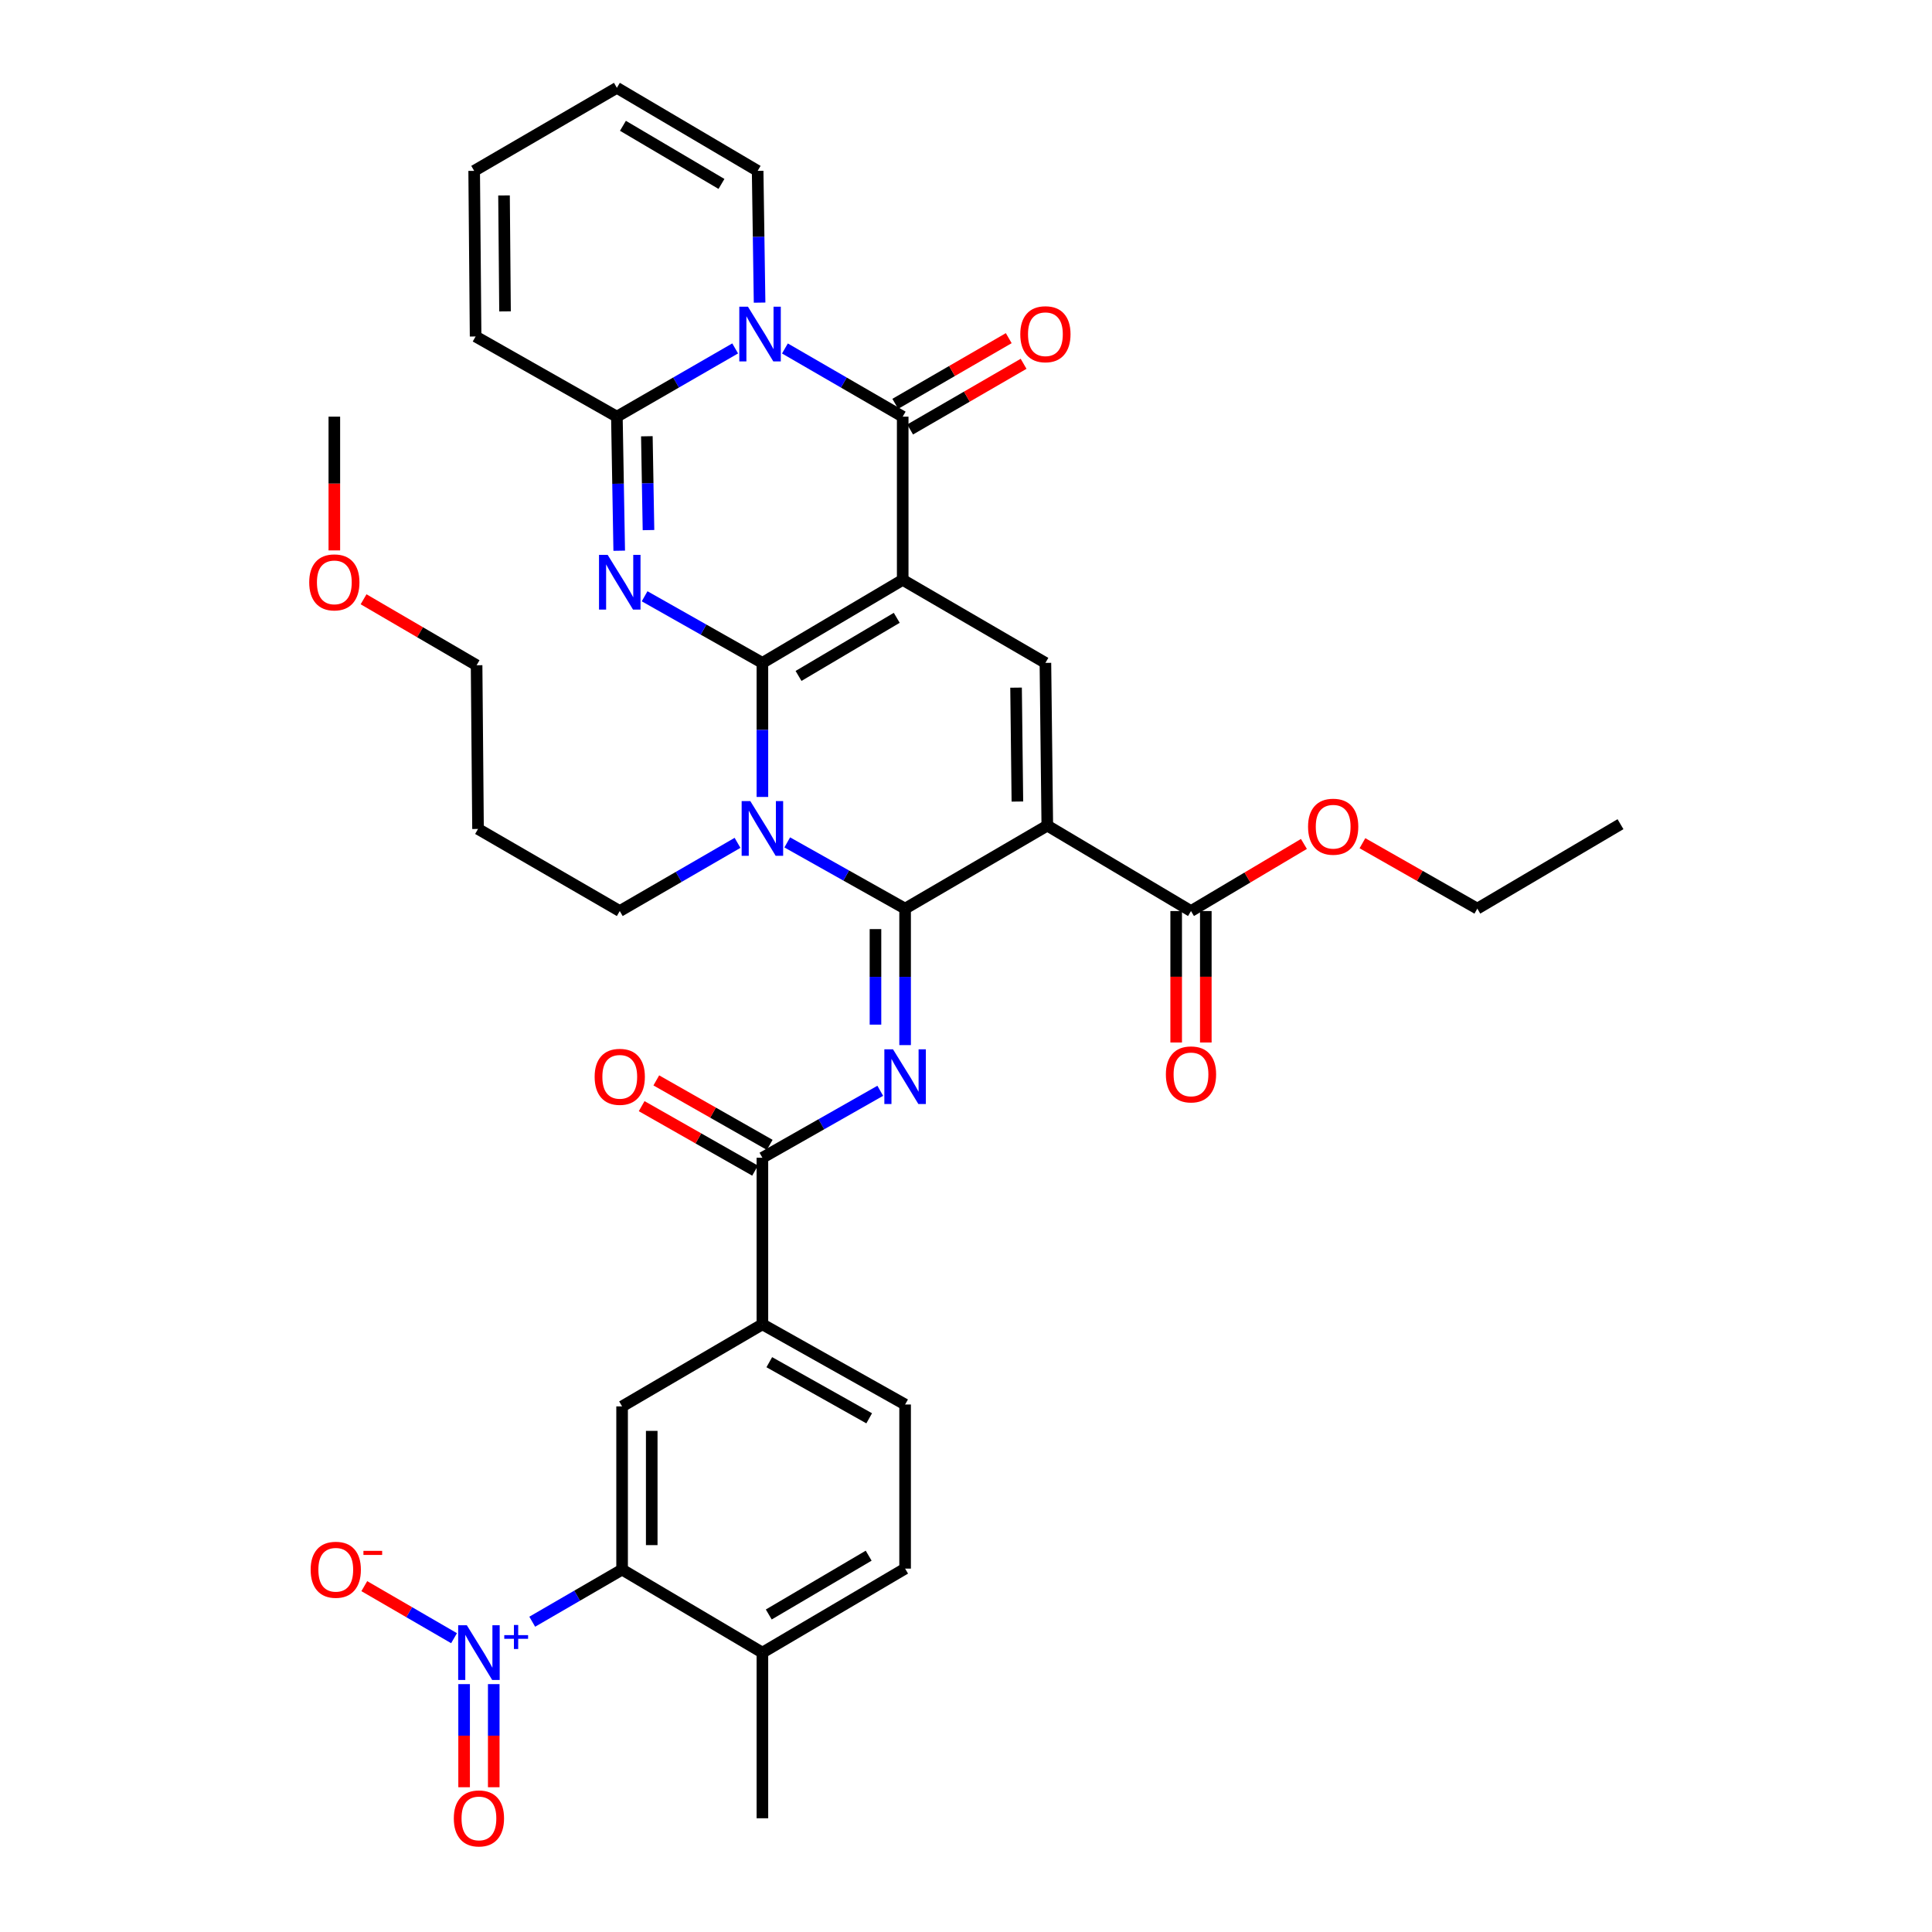 <?xml version='1.0' encoding='iso-8859-1'?>
<svg version='1.1' baseProfile='full'
              xmlns='http://www.w3.org/2000/svg'
                      xmlns:rdkit='http://www.rdkit.org/xml'
                      xmlns:xlink='http://www.w3.org/1999/xlink'
                  xml:space='preserve'
width='1000px' height='1000px' viewBox='0 0 1000 1000'>
<!-- END OF HEADER -->
<rect style='opacity:1.0;fill:#FFFFFF;stroke:none' width='1000' height='1000' x='0' y='0'> </rect>
<path class='bond-0' d='M 394.617,343.11 L 467.237,300.136' style='fill:none;fill-rule:evenodd;stroke:#000000;stroke-width:6px;stroke-linecap:butt;stroke-linejoin:miter;stroke-opacity:1' />
<path class='bond-0' d='M 413.322,349.864 L 464.156,319.783' style='fill:none;fill-rule:evenodd;stroke:#000000;stroke-width:6px;stroke-linecap:butt;stroke-linejoin:miter;stroke-opacity:1' />
<path class='bond-2' d='M 394.617,343.11 L 394.617,377.805' style='fill:none;fill-rule:evenodd;stroke:#000000;stroke-width:6px;stroke-linecap:butt;stroke-linejoin:miter;stroke-opacity:1' />
<path class='bond-2' d='M 394.617,377.805 L 394.617,412.499' style='fill:none;fill-rule:evenodd;stroke:#0000FF;stroke-width:6px;stroke-linecap:butt;stroke-linejoin:miter;stroke-opacity:1' />
<path class='bond-3' d='M 394.617,343.11 L 364.133,325.869' style='fill:none;fill-rule:evenodd;stroke:#000000;stroke-width:6px;stroke-linecap:butt;stroke-linejoin:miter;stroke-opacity:1' />
<path class='bond-3' d='M 364.133,325.869 L 333.648,308.628' style='fill:none;fill-rule:evenodd;stroke:#0000FF;stroke-width:6px;stroke-linecap:butt;stroke-linejoin:miter;stroke-opacity:1' />
<path class='bond-5' d='M 467.237,300.136 L 467.237,215.663' style='fill:none;fill-rule:evenodd;stroke:#000000;stroke-width:6px;stroke-linecap:butt;stroke-linejoin:miter;stroke-opacity:1' />
<path class='bond-9' d='M 467.237,300.136 L 541.102,343.11' style='fill:none;fill-rule:evenodd;stroke:#000000;stroke-width:6px;stroke-linecap:butt;stroke-linejoin:miter;stroke-opacity:1' />
<path class='bond-1' d='M 468.481,470.301 L 437.978,453.164' style='fill:none;fill-rule:evenodd;stroke:#000000;stroke-width:6px;stroke-linecap:butt;stroke-linejoin:miter;stroke-opacity:1' />
<path class='bond-1' d='M 437.978,453.164 L 407.475,436.026' style='fill:none;fill-rule:evenodd;stroke:#0000FF;stroke-width:6px;stroke-linecap:butt;stroke-linejoin:miter;stroke-opacity:1' />
<path class='bond-4' d='M 468.481,470.301 L 542.082,427.336' style='fill:none;fill-rule:evenodd;stroke:#000000;stroke-width:6px;stroke-linecap:butt;stroke-linejoin:miter;stroke-opacity:1' />
<path class='bond-7' d='M 468.481,470.301 L 468.481,505.624' style='fill:none;fill-rule:evenodd;stroke:#000000;stroke-width:6px;stroke-linecap:butt;stroke-linejoin:miter;stroke-opacity:1' />
<path class='bond-7' d='M 468.481,505.624 L 468.481,540.946' style='fill:none;fill-rule:evenodd;stroke:#0000FF;stroke-width:6px;stroke-linecap:butt;stroke-linejoin:miter;stroke-opacity:1' />
<path class='bond-7' d='M 453.143,480.898 L 453.143,505.624' style='fill:none;fill-rule:evenodd;stroke:#000000;stroke-width:6px;stroke-linecap:butt;stroke-linejoin:miter;stroke-opacity:1' />
<path class='bond-7' d='M 453.143,505.624 L 453.143,530.349' style='fill:none;fill-rule:evenodd;stroke:#0000FF;stroke-width:6px;stroke-linecap:butt;stroke-linejoin:miter;stroke-opacity:1' />
<path class='bond-27' d='M 381.744,436.256 L 351.266,453.905' style='fill:none;fill-rule:evenodd;stroke:#0000FF;stroke-width:6px;stroke-linecap:butt;stroke-linejoin:miter;stroke-opacity:1' />
<path class='bond-27' d='M 351.266,453.905 L 320.787,471.554' style='fill:none;fill-rule:evenodd;stroke:#000000;stroke-width:6px;stroke-linecap:butt;stroke-linejoin:miter;stroke-opacity:1' />
<path class='bond-8' d='M 320.504,285.052 L 319.9,250.357' style='fill:none;fill-rule:evenodd;stroke:#0000FF;stroke-width:6px;stroke-linecap:butt;stroke-linejoin:miter;stroke-opacity:1' />
<path class='bond-8' d='M 319.9,250.357 L 319.296,215.663' style='fill:none;fill-rule:evenodd;stroke:#000000;stroke-width:6px;stroke-linecap:butt;stroke-linejoin:miter;stroke-opacity:1' />
<path class='bond-8' d='M 335.659,274.377 L 335.236,250.09' style='fill:none;fill-rule:evenodd;stroke:#0000FF;stroke-width:6px;stroke-linecap:butt;stroke-linejoin:miter;stroke-opacity:1' />
<path class='bond-8' d='M 335.236,250.09 L 334.813,225.804' style='fill:none;fill-rule:evenodd;stroke:#000000;stroke-width:6px;stroke-linecap:butt;stroke-linejoin:miter;stroke-opacity:1' />
<path class='bond-13' d='M 542.082,427.336 L 616.457,471.554' style='fill:none;fill-rule:evenodd;stroke:#000000;stroke-width:6px;stroke-linecap:butt;stroke-linejoin:miter;stroke-opacity:1' />
<path class='bond-37' d='M 542.082,427.336 L 541.102,343.11' style='fill:none;fill-rule:evenodd;stroke:#000000;stroke-width:6px;stroke-linecap:butt;stroke-linejoin:miter;stroke-opacity:1' />
<path class='bond-37' d='M 526.597,414.881 L 525.911,355.922' style='fill:none;fill-rule:evenodd;stroke:#000000;stroke-width:6px;stroke-linecap:butt;stroke-linejoin:miter;stroke-opacity:1' />
<path class='bond-18' d='M 471.079,222.3 L 500.444,205.304' style='fill:none;fill-rule:evenodd;stroke:#000000;stroke-width:6px;stroke-linecap:butt;stroke-linejoin:miter;stroke-opacity:1' />
<path class='bond-18' d='M 500.444,205.304 L 529.81,188.307' style='fill:none;fill-rule:evenodd;stroke:#FF0000;stroke-width:6px;stroke-linecap:butt;stroke-linejoin:miter;stroke-opacity:1' />
<path class='bond-18' d='M 463.395,209.025 L 492.761,192.028' style='fill:none;fill-rule:evenodd;stroke:#000000;stroke-width:6px;stroke-linecap:butt;stroke-linejoin:miter;stroke-opacity:1' />
<path class='bond-18' d='M 492.761,192.028 L 522.126,175.032' style='fill:none;fill-rule:evenodd;stroke:#FF0000;stroke-width:6px;stroke-linecap:butt;stroke-linejoin:miter;stroke-opacity:1' />
<path class='bond-38' d='M 467.237,215.663 L 436.755,198.013' style='fill:none;fill-rule:evenodd;stroke:#000000;stroke-width:6px;stroke-linecap:butt;stroke-linejoin:miter;stroke-opacity:1' />
<path class='bond-38' d='M 436.755,198.013 L 406.272,180.364' style='fill:none;fill-rule:evenodd;stroke:#0000FF;stroke-width:6px;stroke-linecap:butt;stroke-linejoin:miter;stroke-opacity:1' />
<path class='bond-6' d='M 380.52,180.34 L 349.908,198.002' style='fill:none;fill-rule:evenodd;stroke:#0000FF;stroke-width:6px;stroke-linecap:butt;stroke-linejoin:miter;stroke-opacity:1' />
<path class='bond-6' d='M 349.908,198.002 L 319.296,215.663' style='fill:none;fill-rule:evenodd;stroke:#000000;stroke-width:6px;stroke-linecap:butt;stroke-linejoin:miter;stroke-opacity:1' />
<path class='bond-16' d='M 393.159,156.638 L 392.657,122.538' style='fill:none;fill-rule:evenodd;stroke:#0000FF;stroke-width:6px;stroke-linecap:butt;stroke-linejoin:miter;stroke-opacity:1' />
<path class='bond-16' d='M 392.657,122.538 L 392.155,88.437' style='fill:none;fill-rule:evenodd;stroke:#000000;stroke-width:6px;stroke-linecap:butt;stroke-linejoin:miter;stroke-opacity:1' />
<path class='bond-11' d='M 455.618,564.589 L 425.117,581.919' style='fill:none;fill-rule:evenodd;stroke:#0000FF;stroke-width:6px;stroke-linecap:butt;stroke-linejoin:miter;stroke-opacity:1' />
<path class='bond-11' d='M 425.117,581.919 L 394.617,599.248' style='fill:none;fill-rule:evenodd;stroke:#000000;stroke-width:6px;stroke-linecap:butt;stroke-linejoin:miter;stroke-opacity:1' />
<path class='bond-19' d='M 319.296,215.663 L 246.173,174.163' style='fill:none;fill-rule:evenodd;stroke:#000000;stroke-width:6px;stroke-linecap:butt;stroke-linejoin:miter;stroke-opacity:1' />
<path class='bond-10' d='M 275.481,839.398 L 298.739,825.91' style='fill:none;fill-rule:evenodd;stroke:#0000FF;stroke-width:6px;stroke-linecap:butt;stroke-linejoin:miter;stroke-opacity:1' />
<path class='bond-10' d='M 298.739,825.91 L 321.997,812.422' style='fill:none;fill-rule:evenodd;stroke:#000000;stroke-width:6px;stroke-linecap:butt;stroke-linejoin:miter;stroke-opacity:1' />
<path class='bond-17' d='M 235.013,847.925 L 211.787,834.456' style='fill:none;fill-rule:evenodd;stroke:#0000FF;stroke-width:6px;stroke-linecap:butt;stroke-linejoin:miter;stroke-opacity:1' />
<path class='bond-17' d='M 211.787,834.456 L 188.561,820.987' style='fill:none;fill-rule:evenodd;stroke:#FF0000;stroke-width:6px;stroke-linecap:butt;stroke-linejoin:miter;stroke-opacity:1' />
<path class='bond-20' d='M 240.225,871.699 L 240.225,898.387' style='fill:none;fill-rule:evenodd;stroke:#0000FF;stroke-width:6px;stroke-linecap:butt;stroke-linejoin:miter;stroke-opacity:1' />
<path class='bond-20' d='M 240.225,898.387 L 240.225,925.074' style='fill:none;fill-rule:evenodd;stroke:#FF0000;stroke-width:6px;stroke-linecap:butt;stroke-linejoin:miter;stroke-opacity:1' />
<path class='bond-20' d='M 255.564,871.699 L 255.564,898.387' style='fill:none;fill-rule:evenodd;stroke:#0000FF;stroke-width:6px;stroke-linecap:butt;stroke-linejoin:miter;stroke-opacity:1' />
<path class='bond-20' d='M 255.564,898.387 L 255.564,925.074' style='fill:none;fill-rule:evenodd;stroke:#FF0000;stroke-width:6px;stroke-linecap:butt;stroke-linejoin:miter;stroke-opacity:1' />
<path class='bond-15' d='M 394.617,599.248 L 394.617,685.469' style='fill:none;fill-rule:evenodd;stroke:#000000;stroke-width:6px;stroke-linecap:butt;stroke-linejoin:miter;stroke-opacity:1' />
<path class='bond-22' d='M 398.407,592.581 L 369.054,575.895' style='fill:none;fill-rule:evenodd;stroke:#000000;stroke-width:6px;stroke-linecap:butt;stroke-linejoin:miter;stroke-opacity:1' />
<path class='bond-22' d='M 369.054,575.895 L 339.7,559.209' style='fill:none;fill-rule:evenodd;stroke:#FF0000;stroke-width:6px;stroke-linecap:butt;stroke-linejoin:miter;stroke-opacity:1' />
<path class='bond-22' d='M 390.827,605.916 L 361.474,589.23' style='fill:none;fill-rule:evenodd;stroke:#000000;stroke-width:6px;stroke-linecap:butt;stroke-linejoin:miter;stroke-opacity:1' />
<path class='bond-22' d='M 361.474,589.23 L 332.12,572.544' style='fill:none;fill-rule:evenodd;stroke:#FF0000;stroke-width:6px;stroke-linecap:butt;stroke-linejoin:miter;stroke-opacity:1' />
<path class='bond-12' d='M 321.997,812.422 L 321.997,727.948' style='fill:none;fill-rule:evenodd;stroke:#000000;stroke-width:6px;stroke-linecap:butt;stroke-linejoin:miter;stroke-opacity:1' />
<path class='bond-12' d='M 337.336,799.751 L 337.336,740.619' style='fill:none;fill-rule:evenodd;stroke:#000000;stroke-width:6px;stroke-linecap:butt;stroke-linejoin:miter;stroke-opacity:1' />
<path class='bond-40' d='M 321.997,812.422 L 394.617,855.396' style='fill:none;fill-rule:evenodd;stroke:#000000;stroke-width:6px;stroke-linecap:butt;stroke-linejoin:miter;stroke-opacity:1' />
<path class='bond-23' d='M 608.788,471.554 L 608.788,505.575' style='fill:none;fill-rule:evenodd;stroke:#000000;stroke-width:6px;stroke-linecap:butt;stroke-linejoin:miter;stroke-opacity:1' />
<path class='bond-23' d='M 608.788,505.575 L 608.788,539.596' style='fill:none;fill-rule:evenodd;stroke:#FF0000;stroke-width:6px;stroke-linecap:butt;stroke-linejoin:miter;stroke-opacity:1' />
<path class='bond-23' d='M 624.126,471.554 L 624.126,505.575' style='fill:none;fill-rule:evenodd;stroke:#000000;stroke-width:6px;stroke-linecap:butt;stroke-linejoin:miter;stroke-opacity:1' />
<path class='bond-23' d='M 624.126,505.575 L 624.126,539.596' style='fill:none;fill-rule:evenodd;stroke:#FF0000;stroke-width:6px;stroke-linecap:butt;stroke-linejoin:miter;stroke-opacity:1' />
<path class='bond-29' d='M 616.457,471.554 L 645.683,454.187' style='fill:none;fill-rule:evenodd;stroke:#000000;stroke-width:6px;stroke-linecap:butt;stroke-linejoin:miter;stroke-opacity:1' />
<path class='bond-29' d='M 645.683,454.187 L 674.908,436.819' style='fill:none;fill-rule:evenodd;stroke:#FF0000;stroke-width:6px;stroke-linecap:butt;stroke-linejoin:miter;stroke-opacity:1' />
<path class='bond-14' d='M 321.997,727.948 L 394.617,685.469' style='fill:none;fill-rule:evenodd;stroke:#000000;stroke-width:6px;stroke-linecap:butt;stroke-linejoin:miter;stroke-opacity:1' />
<path class='bond-24' d='M 394.617,685.469 L 468.481,726.968' style='fill:none;fill-rule:evenodd;stroke:#000000;stroke-width:6px;stroke-linecap:butt;stroke-linejoin:miter;stroke-opacity:1' />
<path class='bond-24' d='M 398.184,705.066 L 449.889,734.116' style='fill:none;fill-rule:evenodd;stroke:#000000;stroke-width:6px;stroke-linecap:butt;stroke-linejoin:miter;stroke-opacity:1' />
<path class='bond-39' d='M 392.155,88.437 L 319.296,45.455' style='fill:none;fill-rule:evenodd;stroke:#000000;stroke-width:6px;stroke-linecap:butt;stroke-linejoin:miter;stroke-opacity:1' />
<path class='bond-39' d='M 373.432,95.201 L 322.431,65.113' style='fill:none;fill-rule:evenodd;stroke:#000000;stroke-width:6px;stroke-linecap:butt;stroke-linejoin:miter;stroke-opacity:1' />
<path class='bond-26' d='M 246.173,174.163 L 245.432,88.437' style='fill:none;fill-rule:evenodd;stroke:#000000;stroke-width:6px;stroke-linecap:butt;stroke-linejoin:miter;stroke-opacity:1' />
<path class='bond-26' d='M 261.4,161.171 L 260.881,101.163' style='fill:none;fill-rule:evenodd;stroke:#000000;stroke-width:6px;stroke-linecap:butt;stroke-linejoin:miter;stroke-opacity:1' />
<path class='bond-21' d='M 394.617,855.396 L 468.481,811.91' style='fill:none;fill-rule:evenodd;stroke:#000000;stroke-width:6px;stroke-linecap:butt;stroke-linejoin:miter;stroke-opacity:1' />
<path class='bond-21' d='M 397.915,835.655 L 449.62,805.215' style='fill:none;fill-rule:evenodd;stroke:#000000;stroke-width:6px;stroke-linecap:butt;stroke-linejoin:miter;stroke-opacity:1' />
<path class='bond-32' d='M 394.617,855.396 L 394.617,941.13' style='fill:none;fill-rule:evenodd;stroke:#000000;stroke-width:6px;stroke-linecap:butt;stroke-linejoin:miter;stroke-opacity:1' />
<path class='bond-28' d='M 468.481,726.968 L 468.481,811.91' style='fill:none;fill-rule:evenodd;stroke:#000000;stroke-width:6px;stroke-linecap:butt;stroke-linejoin:miter;stroke-opacity:1' />
<path class='bond-25' d='M 319.296,45.455 L 245.432,88.437' style='fill:none;fill-rule:evenodd;stroke:#000000;stroke-width:6px;stroke-linecap:butt;stroke-linejoin:miter;stroke-opacity:1' />
<path class='bond-30' d='M 320.787,471.554 L 247.426,429.066' style='fill:none;fill-rule:evenodd;stroke:#000000;stroke-width:6px;stroke-linecap:butt;stroke-linejoin:miter;stroke-opacity:1' />
<path class='bond-34' d='M 705.195,436.445 L 734.929,453.373' style='fill:none;fill-rule:evenodd;stroke:#FF0000;stroke-width:6px;stroke-linecap:butt;stroke-linejoin:miter;stroke-opacity:1' />
<path class='bond-34' d='M 734.929,453.373 L 764.663,470.301' style='fill:none;fill-rule:evenodd;stroke:#000000;stroke-width:6px;stroke-linecap:butt;stroke-linejoin:miter;stroke-opacity:1' />
<path class='bond-33' d='M 247.426,429.066 L 246.684,344.328' style='fill:none;fill-rule:evenodd;stroke:#000000;stroke-width:6px;stroke-linecap:butt;stroke-linejoin:miter;stroke-opacity:1' />
<path class='bond-31' d='M 188.182,310.185 L 217.433,327.257' style='fill:none;fill-rule:evenodd;stroke:#FF0000;stroke-width:6px;stroke-linecap:butt;stroke-linejoin:miter;stroke-opacity:1' />
<path class='bond-31' d='M 217.433,327.257 L 246.684,344.328' style='fill:none;fill-rule:evenodd;stroke:#000000;stroke-width:6px;stroke-linecap:butt;stroke-linejoin:miter;stroke-opacity:1' />
<path class='bond-35' d='M 173.05,284.892 L 173.05,250.277' style='fill:none;fill-rule:evenodd;stroke:#FF0000;stroke-width:6px;stroke-linecap:butt;stroke-linejoin:miter;stroke-opacity:1' />
<path class='bond-35' d='M 173.05,250.277 L 173.05,215.663' style='fill:none;fill-rule:evenodd;stroke:#000000;stroke-width:6px;stroke-linecap:butt;stroke-linejoin:miter;stroke-opacity:1' />
<path class='bond-36' d='M 764.663,470.301 L 838.765,426.595' style='fill:none;fill-rule:evenodd;stroke:#000000;stroke-width:6px;stroke-linecap:butt;stroke-linejoin:miter;stroke-opacity:1' />
<path  class='atom-3' d='M 388.357 414.642
L 397.637 429.642
Q 398.557 431.122, 400.037 433.802
Q 401.517 436.482, 401.597 436.642
L 401.597 414.642
L 405.357 414.642
L 405.357 442.962
L 401.477 442.962
L 391.517 426.562
Q 390.357 424.642, 389.117 422.442
Q 387.917 420.242, 387.557 419.562
L 387.557 442.962
L 383.877 442.962
L 383.877 414.642
L 388.357 414.642
' fill='#0000FF'/>
<path  class='atom-4' d='M 314.527 287.195
L 323.807 302.195
Q 324.727 303.675, 326.207 306.355
Q 327.687 309.035, 327.767 309.195
L 327.767 287.195
L 331.527 287.195
L 331.527 315.515
L 327.647 315.515
L 317.687 299.115
Q 316.527 297.195, 315.287 294.995
Q 314.087 292.795, 313.727 292.115
L 313.727 315.515
L 310.047 315.515
L 310.047 287.195
L 314.527 287.195
' fill='#0000FF'/>
<path  class='atom-7' d='M 387.139 158.75
L 396.419 173.75
Q 397.339 175.23, 398.819 177.91
Q 400.299 180.59, 400.379 180.75
L 400.379 158.75
L 404.139 158.75
L 404.139 187.07
L 400.259 187.07
L 390.299 170.67
Q 389.139 168.75, 387.899 166.55
Q 386.699 164.35, 386.339 163.67
L 386.339 187.07
L 382.659 187.07
L 382.659 158.75
L 387.139 158.75
' fill='#0000FF'/>
<path  class='atom-8' d='M 462.221 543.12
L 471.501 558.12
Q 472.421 559.6, 473.901 562.28
Q 475.381 564.96, 475.461 565.12
L 475.461 543.12
L 479.221 543.12
L 479.221 571.44
L 475.341 571.44
L 465.381 555.04
Q 464.221 553.12, 462.981 550.92
Q 461.781 548.72, 461.421 548.04
L 461.421 571.44
L 457.741 571.44
L 457.741 543.12
L 462.221 543.12
' fill='#0000FF'/>
<path  class='atom-11' d='M 241.634 841.236
L 250.914 856.236
Q 251.834 857.716, 253.314 860.396
Q 254.794 863.076, 254.874 863.236
L 254.874 841.236
L 258.634 841.236
L 258.634 869.556
L 254.754 869.556
L 244.794 853.156
Q 243.634 851.236, 242.394 849.036
Q 241.194 846.836, 240.834 846.156
L 240.834 869.556
L 237.154 869.556
L 237.154 841.236
L 241.634 841.236
' fill='#0000FF'/>
<path  class='atom-11' d='M 261.01 846.34
L 266 846.34
L 266 841.087
L 268.218 841.087
L 268.218 846.34
L 273.339 846.34
L 273.339 848.241
L 268.218 848.241
L 268.218 853.521
L 266 853.521
L 266 848.241
L 261.01 848.241
L 261.01 846.34
' fill='#0000FF'/>
<path  class='atom-18' d='M 160.792 812.502
Q 160.792 805.702, 164.152 801.902
Q 167.512 798.102, 173.792 798.102
Q 180.072 798.102, 183.432 801.902
Q 186.792 805.702, 186.792 812.502
Q 186.792 819.382, 183.392 823.302
Q 179.992 827.182, 173.792 827.182
Q 167.552 827.182, 164.152 823.302
Q 160.792 819.422, 160.792 812.502
M 173.792 823.982
Q 178.112 823.982, 180.432 821.102
Q 182.792 818.182, 182.792 812.502
Q 182.792 806.942, 180.432 804.142
Q 178.112 801.302, 173.792 801.302
Q 169.472 801.302, 167.112 804.102
Q 164.792 806.902, 164.792 812.502
Q 164.792 818.222, 167.112 821.102
Q 169.472 823.982, 173.792 823.982
' fill='#FF0000'/>
<path  class='atom-18' d='M 188.112 802.724
L 197.801 802.724
L 197.801 804.836
L 188.112 804.836
L 188.112 802.724
' fill='#FF0000'/>
<path  class='atom-19' d='M 528.102 172.99
Q 528.102 166.19, 531.462 162.39
Q 534.822 158.59, 541.102 158.59
Q 547.382 158.59, 550.742 162.39
Q 554.102 166.19, 554.102 172.99
Q 554.102 179.87, 550.702 183.79
Q 547.302 187.67, 541.102 187.67
Q 534.862 187.67, 531.462 183.79
Q 528.102 179.91, 528.102 172.99
M 541.102 184.47
Q 545.422 184.47, 547.742 181.59
Q 550.102 178.67, 550.102 172.99
Q 550.102 167.43, 547.742 164.63
Q 545.422 161.79, 541.102 161.79
Q 536.782 161.79, 534.422 164.59
Q 532.102 167.39, 532.102 172.99
Q 532.102 178.71, 534.422 181.59
Q 536.782 184.47, 541.102 184.47
' fill='#FF0000'/>
<path  class='atom-21' d='M 234.894 941.21
Q 234.894 934.41, 238.254 930.61
Q 241.614 926.81, 247.894 926.81
Q 254.174 926.81, 257.534 930.61
Q 260.894 934.41, 260.894 941.21
Q 260.894 948.09, 257.494 952.01
Q 254.094 955.89, 247.894 955.89
Q 241.654 955.89, 238.254 952.01
Q 234.894 948.13, 234.894 941.21
M 247.894 952.69
Q 252.214 952.69, 254.534 949.81
Q 256.894 946.89, 256.894 941.21
Q 256.894 935.65, 254.534 932.85
Q 252.214 930.01, 247.894 930.01
Q 243.574 930.01, 241.214 932.81
Q 238.894 935.61, 238.894 941.21
Q 238.894 946.93, 241.214 949.81
Q 243.574 952.69, 247.894 952.69
' fill='#FF0000'/>
<path  class='atom-23' d='M 307.787 557.36
Q 307.787 550.56, 311.147 546.76
Q 314.507 542.96, 320.787 542.96
Q 327.067 542.96, 330.427 546.76
Q 333.787 550.56, 333.787 557.36
Q 333.787 564.24, 330.387 568.16
Q 326.987 572.04, 320.787 572.04
Q 314.547 572.04, 311.147 568.16
Q 307.787 564.28, 307.787 557.36
M 320.787 568.84
Q 325.107 568.84, 327.427 565.96
Q 329.787 563.04, 329.787 557.36
Q 329.787 551.8, 327.427 549
Q 325.107 546.16, 320.787 546.16
Q 316.467 546.16, 314.107 548.96
Q 311.787 551.76, 311.787 557.36
Q 311.787 563.08, 314.107 565.96
Q 316.467 568.84, 320.787 568.84
' fill='#FF0000'/>
<path  class='atom-24' d='M 603.457 556.107
Q 603.457 549.307, 606.817 545.507
Q 610.177 541.707, 616.457 541.707
Q 622.737 541.707, 626.097 545.507
Q 629.457 549.307, 629.457 556.107
Q 629.457 562.987, 626.057 566.907
Q 622.657 570.787, 616.457 570.787
Q 610.217 570.787, 606.817 566.907
Q 603.457 563.027, 603.457 556.107
M 616.457 567.587
Q 620.777 567.587, 623.097 564.707
Q 625.457 561.787, 625.457 556.107
Q 625.457 550.547, 623.097 547.747
Q 620.777 544.907, 616.457 544.907
Q 612.137 544.907, 609.777 547.707
Q 607.457 550.507, 607.457 556.107
Q 607.457 561.827, 609.777 564.707
Q 612.137 567.587, 616.457 567.587
' fill='#FF0000'/>
<path  class='atom-30' d='M 677.048 427.902
Q 677.048 421.102, 680.408 417.302
Q 683.768 413.502, 690.048 413.502
Q 696.328 413.502, 699.688 417.302
Q 703.048 421.102, 703.048 427.902
Q 703.048 434.782, 699.648 438.702
Q 696.248 442.582, 690.048 442.582
Q 683.808 442.582, 680.408 438.702
Q 677.048 434.822, 677.048 427.902
M 690.048 439.382
Q 694.368 439.382, 696.688 436.502
Q 699.048 433.582, 699.048 427.902
Q 699.048 422.342, 696.688 419.542
Q 694.368 416.702, 690.048 416.702
Q 685.728 416.702, 683.368 419.502
Q 681.048 422.302, 681.048 427.902
Q 681.048 433.622, 683.368 436.502
Q 685.728 439.382, 690.048 439.382
' fill='#FF0000'/>
<path  class='atom-32' d='M 160.05 301.435
Q 160.05 294.635, 163.41 290.835
Q 166.77 287.035, 173.05 287.035
Q 179.33 287.035, 182.69 290.835
Q 186.05 294.635, 186.05 301.435
Q 186.05 308.315, 182.65 312.235
Q 179.25 316.115, 173.05 316.115
Q 166.81 316.115, 163.41 312.235
Q 160.05 308.355, 160.05 301.435
M 173.05 312.915
Q 177.37 312.915, 179.69 310.035
Q 182.05 307.115, 182.05 301.435
Q 182.05 295.875, 179.69 293.075
Q 177.37 290.235, 173.05 290.235
Q 168.73 290.235, 166.37 293.035
Q 164.05 295.835, 164.05 301.435
Q 164.05 307.155, 166.37 310.035
Q 168.73 312.915, 173.05 312.915
' fill='#FF0000'/>
</svg>
